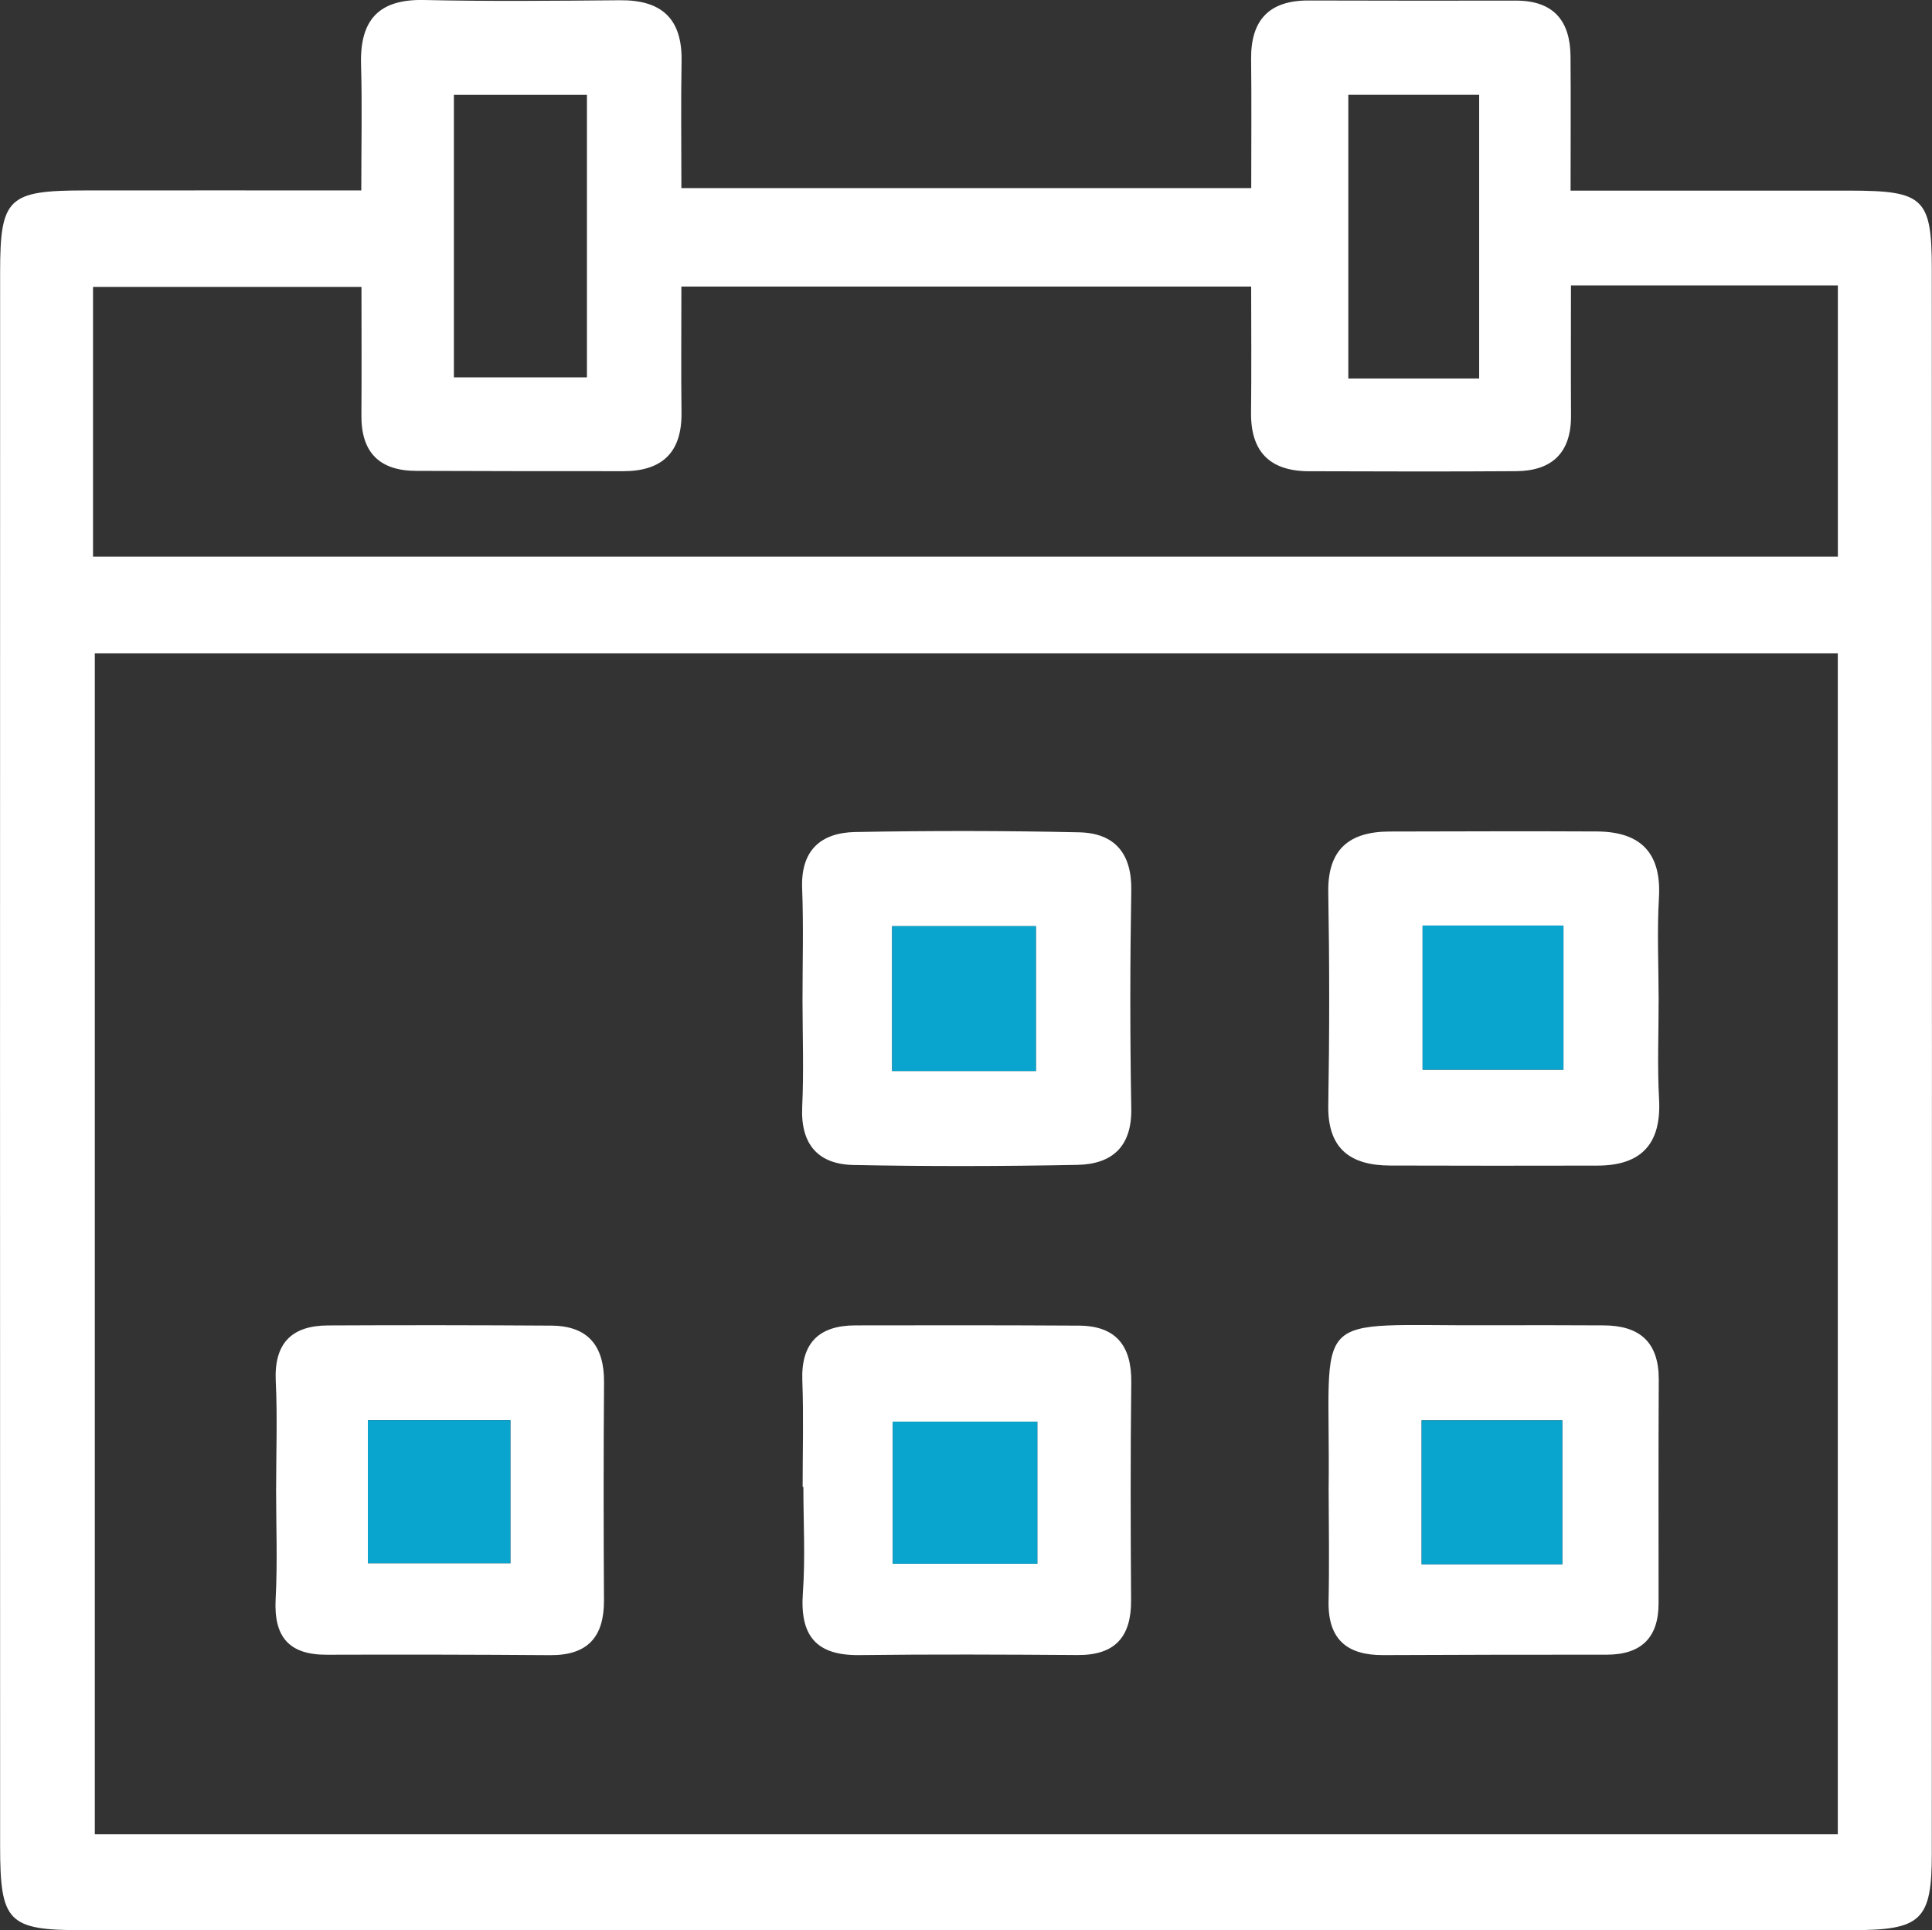 <?xml version="1.0" encoding="UTF-8"?>
<svg id="Capa_1" data-name="Capa 1" xmlns="http://www.w3.org/2000/svg" viewBox="0 0 314.22 314">
  <rect x="0" y="0" width="314.22" height="314" fill="#333333" stroke="none"/>
  <defs>
    <style>
      .cls-1 {
        fill: #09a5cf;
      }

      .cls-1, .cls-2 {
        stroke-width: 0px;
      }

      .cls-2 {
        fill: #fff;
      }
    </style>
  </defs>
  <path class="cls-2" d="m110.82,30.6h92.68c0-7.21.06-14.08-.02-20.95-.07-6.37,2.91-9.59,9.35-9.57,11.24.03,22.47.04,33.71.02,6.09-.01,8.84,3.24,8.89,9.07.06,6.92.01,13.84.01,21.84,15.85,0,30.62-.01,45.4,0,12.01.01,13.34,1.18,13.35,12.73.03,85.94.03,171.88,0,257.83,0,10.82-1.72,12.42-12.88,12.42-95.96.02-191.93.03-287.89.01-12.12,0-13.4-1.3-13.4-13.7C0,214.96,0,129.62.02,44.28c0-12.1,1.3-13.29,13.77-13.3,14.52-.02,29.03,0,44.97,0,0-7.34.15-13.91-.04-20.46C58.51,3.34,61.5-.16,68.96,0c10.62.24,21.26.13,31.89.04,6.78-.06,10.13,3.02,10,9.92-.12,6.62-.03,13.23-.03,20.63ZM15.42,106.27v192.13h283.48V106.27H15.42Zm-.29-15.71h283.78v-44.12h-43.41c0,7.35-.03,14.26.01,21.16.04,6.04-3.07,9-8.93,9.05-11.23.08-22.47.04-33.71.01-6.33-.02-9.48-3.16-9.4-9.58.08-6.84.02-13.68.02-20.47h-92.67c0,7.28-.06,13.92.02,20.55.07,6.45-3.16,9.49-9.47,9.49-11.24,0-22.47,0-33.71-.05-5.96-.02-8.93-3.02-8.88-9.03.05-6.89.01-13.77.01-20.9H15.13v43.88ZM73.82,15.43v45.96h21.64V15.43h-21.64Zm145.47-.01v46.15h21.28V15.42h-21.28Z"/>
  <path class="cls-2" d="m44.91,241.98c0-5.75.22-11.52-.06-17.25-.3-6.17,2.54-9.08,8.48-9.11,12.11-.06,24.22-.05,36.33.03,6.03.04,8.63,3.34,8.58,9.25-.09,11.81-.08,23.61-.01,35.42.03,5.97-2.64,8.98-8.75,8.94-12.11-.09-24.22-.11-36.33-.07-6.18.02-8.64-2.93-8.32-9.05.32-6.04.07-12.11.07-18.16Zm38.1-10.94h-23.18v23.26h23.18v-23.26Z"/>
  <path class="cls-2" d="m216.09,242.28c.36-29.9-4-26.52,26.54-26.69,6.06-.03,12.12,0,18.19.02,5.88.02,8.99,2.75,8.96,8.85-.07,12.12-.02,24.25-.03,36.37,0,5.59-2.83,8.34-8.41,8.35-12.12,0-24.25.01-36.37.07-5.94.03-9.02-2.61-8.89-8.78.13-6.06.03-12.12.01-18.18Zm38,12.19v-23.41h-22.88v23.41h22.88Z"/>
  <path class="cls-2" d="m269.76,162.42c.01,5.46-.23,10.93.07,16.38.4,7.29-2.88,10.81-10.05,10.82-11.22.03-22.45.02-33.67-.01-6.51-.02-10.21-2.74-10.08-9.85.2-11.52.2-23.06,0-34.58-.12-7.05,3.44-9.9,10.01-9.91,11.22-.02,22.45-.07,33.67-.01,7.08.04,10.53,3.43,10.1,10.78-.32,5.44-.06,10.92-.05,16.38Zm-38.39-11.85v23.45h22.91v-23.45h-22.91Z"/>
  <path class="cls-2" d="m130.54,241.88c0-5.75.17-11.52-.05-17.26-.23-6.16,2.71-9,8.64-9.01,12.11-.03,24.23-.03,36.34.04,6.04.04,8.59,3.28,8.52,9.24-.14,11.81-.11,23.62-.03,35.43.04,6-2.63,8.97-8.74,8.92-11.81-.08-23.62-.14-35.43.01-7.11.09-9.71-3.2-9.21-10.11.41-5.72.08-11.5.08-17.26-.04,0-.08,0-.12,0Zm38.17-10.6h-23.51v23.1h23.51v-23.1Z"/>
  <path class="cls-2" d="m130.52,162.75c0-6.06.18-12.14-.06-18.19-.25-6.24,3.03-9.11,8.68-9.21,12.12-.22,24.26-.22,36.38.05,5.76.13,8.58,3.42,8.47,9.47-.2,11.82-.21,23.65,0,35.48.11,6.25-3.18,9.04-8.78,9.15-12.12.24-24.26.26-36.38.02-5.81-.11-8.65-3.4-8.36-9.48.27-5.75.06-11.52.05-17.28Zm14.57,11.48h23.39v-23.56h-23.39v23.56Z"/>
  <path class="cls-1" d="m83.01,231.04v23.26h-23.18v-23.26h23.18Z"/>
  <path class="cls-1" d="m254.09,254.47h-22.88v-23.41h22.88v23.41Z"/>
  <path class="cls-1" d="m231.37,150.57h22.91v23.45h-22.91v-23.45Z"/>
  <path class="cls-1" d="m168.71,231.28v23.1h-23.51v-23.1h23.51Z"/>
  <path class="cls-1" d="m145.09,174.23v-23.56h23.39v23.56h-23.39Z"/>
</svg>